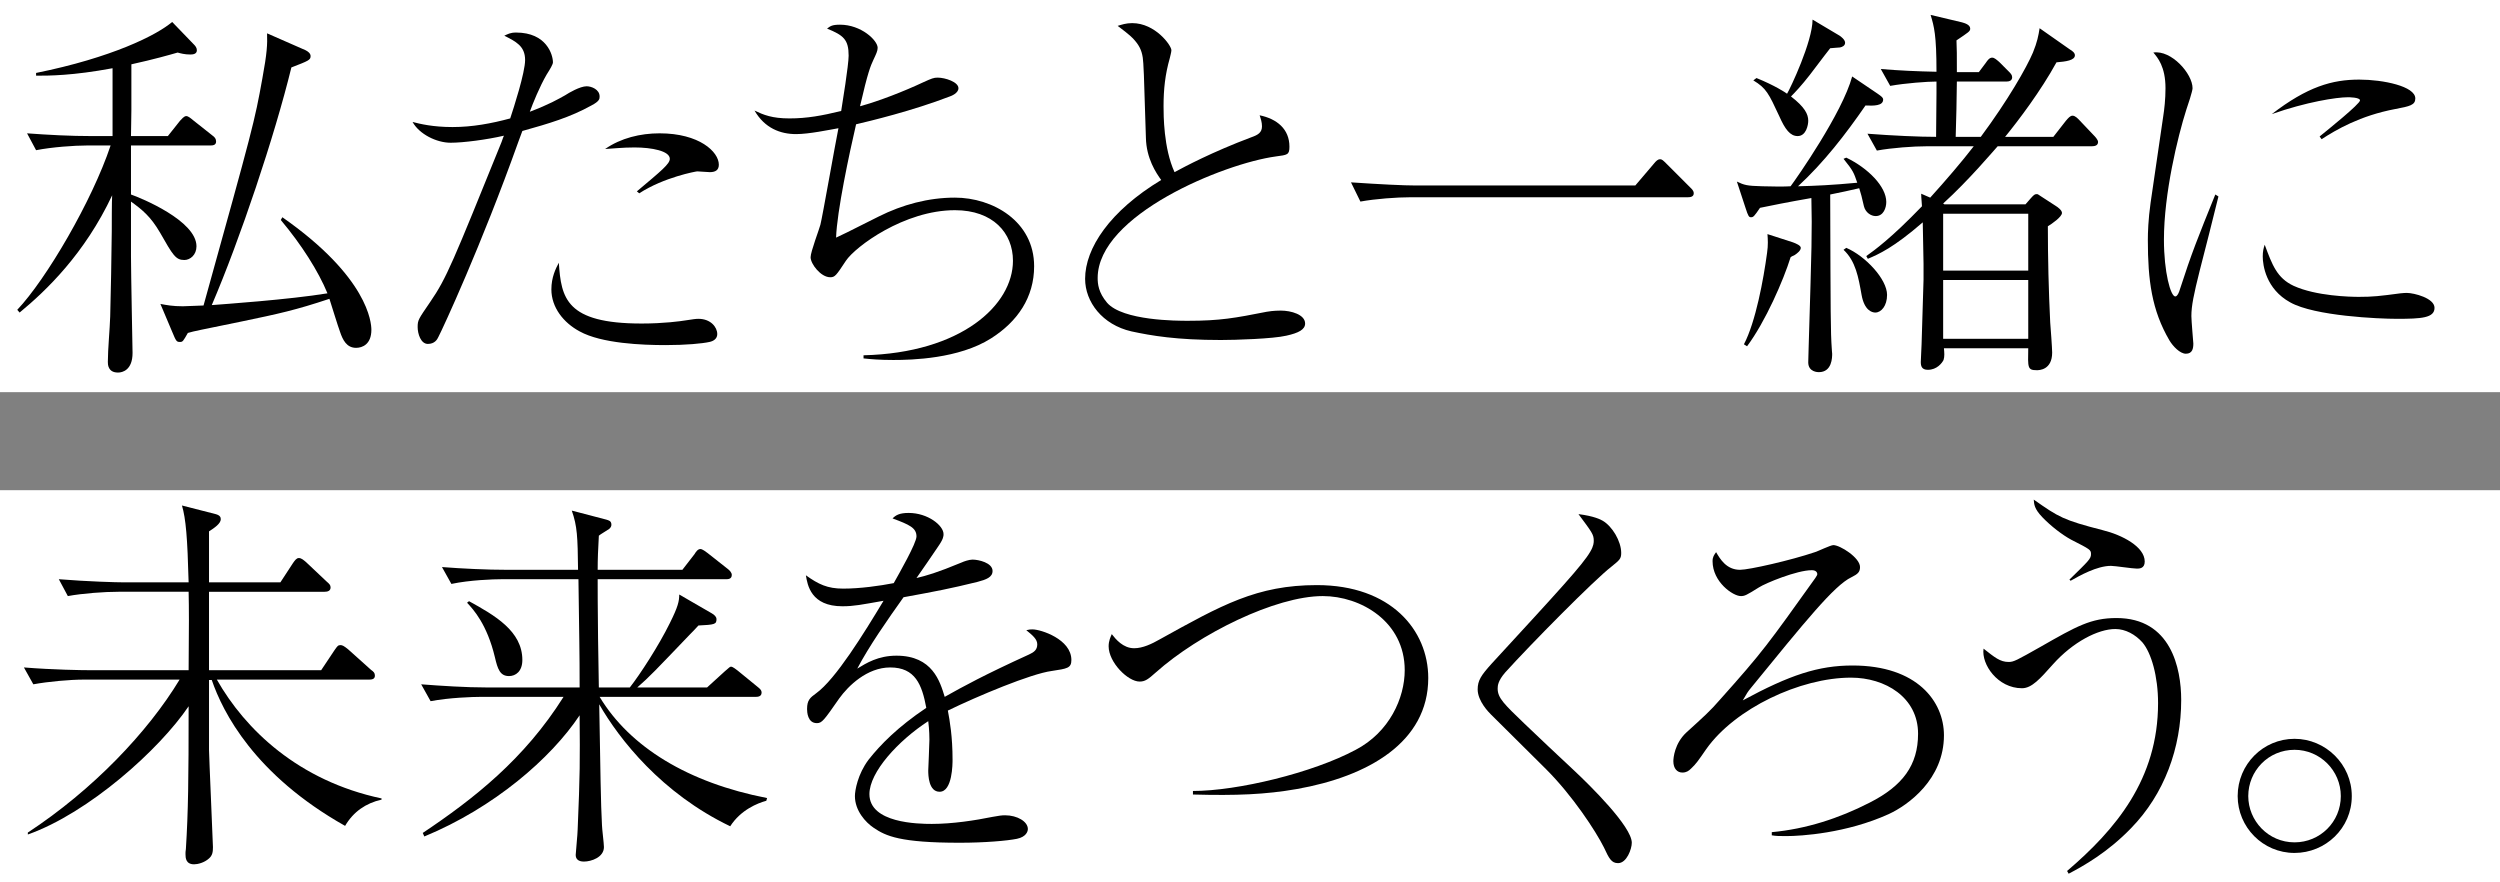 <?xml version="1.0" encoding="UTF-8"?>
<svg xmlns="http://www.w3.org/2000/svg" version="1.1" viewBox="0 0 510 180">
  <rect x="0" y="0" width="510" height="180" fill="#808080" stroke="none"/>
  <defs>
    <style>
      .cls-1 {
        fill: #fff;
      }
    </style>
  </defs>
  <g>
    <g id="_レイヤー_1" data-name="レイヤー_1">
      <rect class="cls-1" width="510" height="80"></rect>
      <rect class="cls-1" y="100" width="510" height="80"></rect>
      <g>
        <path d="M42.881,29.68h-16.16v10c2.08.72,13.36,5.36,13.36,10.561,0,1.76-1.28,2.8-2.48,2.8-1.76,0-2.32-.96-4.96-5.601-1.92-3.279-3.6-4.64-5.92-6.319v11.2c0,3.12.32,19.2.32,19.68,0,3.521-2.08,4.001-2.96,4.001-2.08,0-2.08-1.681-2.08-2.16,0-2.561.4-6.721.48-9.28.16-5.44.24-11.601.32-17.44,0-1.12,0-6.24.08-7.28-5.6,11.92-13.44,19.44-18.88,23.92l-.48-.56c5.92-6.24,15.28-22.24,19.041-33.521h-4.88c-2.48,0-7.04.319-10.32.96l-1.84-3.44c4.4.32,8.8.561,13.28.561h4.16v-13.841c-8.16,1.521-12.96,1.521-15.6,1.521v-.561c15.44-3.12,24.561-7.68,27.76-10.4l4.48,4.641c.24.24.56.64.56,1.12,0,.8-.8.88-1.36.88-1.12,0-2-.24-2.56-.4-1.68.48-4.72,1.36-9.44,2.4v9.36c0,2.64-.08,2.96-.08,5.28h7.52l2.48-3.12c.32-.32.8-.96,1.28-.96.4,0,.96.479,1.44.88l3.84,3.04c.56.399.8.72.8,1.28,0,.72-.64.8-1.2.8ZM72.642,70.96c-1.92,0-2.72-1.6-3.28-3.279-.4-1.04-1.84-5.761-2.16-6.721-6.96,2.32-10.32,3.04-18,4.641-8.56,1.76-9.521,1.92-10.88,2.319-.96,1.681-1.04,1.841-1.6,1.841-.72,0-.8-.16-1.6-2.08l-2.4-5.681c1.28.24,2.48.48,4.56.48.56,0,3.92-.16,4.24-.16,10.16-36.561,10.4-37.441,12-46.321.96-5.2,1.04-6.96.96-9.2l7.84,3.44c.48.24,1.04.64,1.04,1.2,0,.8-.4.96-3.92,2.319-3.44,14.081-10.48,35.041-16.24,48.481,2.08-.16,15.84-1.12,23.601-2.4-1.84-4.479-5.28-9.92-9.521-14.96l.32-.561c17.52,12.241,18.16,21.521,18.16,22.961,0,2.96-1.84,3.68-3.12,3.68Z"></path>
        <path d="M107.121,12.239c0-2.88-1.92-3.761-4.24-4.96.72-.32,1.2-.641,2.4-.641,6.24,0,7.52,4.561,7.52,6.08,0,.4-.56,1.36-1.28,2.48-1.44,2.479-2.8,5.84-3.44,7.6,4-1.52,5.76-2.56,7.2-3.359.72-.48,3.04-1.84,4.4-1.84.96,0,2.64.64,2.64,2.08,0,.479,0,.96-1.68,1.84-4.32,2.399-8.64,3.68-14.081,5.2-.16.479-.32.88-.8,2.16-7.6,21.28-15.44,38.16-16.32,39.841-.24.56-.8,1.439-2.16,1.439-1.44,0-2.08-2.08-2.08-3.439,0-1.44.16-1.601,2.56-5.12,3.36-4.881,4.64-8.16,14.561-32.642.32-.88.32-.96.48-1.279-3.44.8-8.24,1.439-10.88,1.439-2.88,0-6.4-1.76-7.76-4.24,1.52.4,4.16,1.04,8.16,1.04s7.92-.72,11.76-1.76c.72-2.16,3.04-9.36,3.04-11.92ZM130.881,66c4.56,0,8-.479,8.96-.64,1.6-.24,2.08-.32,2.64-.32,2.48,0,3.84,1.681,3.84,3.12,0,.96-.8,1.44-1.6,1.601-1.44.319-4.72.64-8.96.64-4.72,0-13.04-.32-17.52-2.8-3.28-1.761-5.76-4.88-5.76-8.561,0-2.479.88-4.24,1.52-5.44.48,7.2,1.44,12.4,16.88,12.4ZM129.921,39.04c5.04-4.24,6.72-5.601,6.72-6.641,0-1.6-3.68-2.32-7.2-2.32-2.48,0-4.48.24-6.0.32,3.2-2.24,7.2-3.2,11.121-3.2,8.08,0,12.08,3.761,12.08,6.4,0,1.12-.72,1.52-1.84,1.52-.4,0-2.24-.159-2.56-.159-.24,0-6.8,1.199-11.84,4.479l-.48-.399Z"></path>
        <path d="M176.162,72.48c19.92-.48,30.481-10.24,30.481-19.28,0-5.681-4.08-10.32-11.84-10.32-10.32,0-20.32,7.44-22.241,10.32-2,3.04-2.24,3.36-3.2,3.36-1.92,0-4-2.721-4-4.08,0-1.12,1.76-5.681,2-6.641.4-1.521,3.04-16.561,3.68-19.681-1.84.32-6,1.2-8.64,1.2-3.2,0-6.4-1.2-8.48-4.8,1.84.88,3.6,1.6,7.12,1.6,3.6,0,6.64-.56,10.56-1.52.24-1.521,1.52-9.36,1.52-11.28,0-3.28-1.04-4.16-4.4-5.521.64-.479.96-.8,2.64-.8,4.32,0,7.68,3.2,7.68,4.72,0,.641-.32,1.28-.88,2.48-.56,1.2-1.12,2.479-2.72,9.44,3.84-1.04,8.96-3.04,12.88-4.881,1.76-.8,2.16-.96,2.96-.96,1.52,0,4.24.88,4.24,2.16,0,1.04-1.52,1.601-1.76,1.681-7.68,2.96-16.4,5.04-19.121,5.68-1.36,5.84-3.92,17.841-4.08,23.12,1.2-.56,1.92-.88,8.72-4.319,4.8-2.4,10.081-3.841,15.521-3.841,7.68,0,16.16,4.801,16.16,14.001,0,6.32-3.36,11.28-8.8,14.72-6.561,4.16-16.161,4.4-19.92,4.4-2.8,0-4.561-.16-6.081-.32v-.64Z"></path>
        <path d="M255.283,27.999c1.36-.479,2.16-.96,2.16-2.239,0-.801-.239-1.521-.479-2.24,3.52.72,6.08,2.8,6.08,6.4,0,1.68-.4,1.68-2.8,2-10.561,1.439-36.321,11.92-36.321,24.8,0,1.2.16,2.96,1.92,5.04,3.2,3.681,14.32,3.681,16.48,3.681,6.561,0,9.601-.561,16.08-1.84,1.36-.24,2.641-.24,2.881-.24,2.08,0,4.96.8,4.96,2.64,0,1.2-1.28,1.92-3.84,2.48-2.721.64-10.401.88-13.361.88-9.04,0-14.16-.88-18.24-1.76-5.92-1.36-9.44-6-9.44-10.721,0-6.24,5.04-13.84,15.521-20.16-1.04-1.44-3.04-4.4-3.12-8.641-.4-13.6-.48-15.04-.64-16.32-.24-1.6-.8-2.64-2-3.92-.4-.479-2.64-2.24-3.12-2.56.8-.24,1.68-.561,2.96-.561,4.72,0,8,4.561,8,5.521,0,.399-.24,1.2-.32,1.6-.96,3.36-1.28,6.4-1.28,9.841,0,1.76,0,8.56,2.24,13.439,2.08-1.119,7.6-4.08,15.68-7.12Z"></path>
        <path d="M333.603,37.84l3.68-4.32c.561-.72.96-1.04,1.36-1.04s.64.24,1.36.96l4.72,4.72c.4.4.8.721.8,1.28,0,.721-.72.8-1.2.8h-56.561c-2.801,0-7.2.32-10.24.881l-1.92-3.921c5.92.4,10.72.641,13.28.641h44.721Z"></path>
        <path d="M382.642,44.08c-.96,0-2.08-.721-2.4-2-.399-1.761-.64-2.721-.96-3.681-.88.24-4.72,1.04-5.92,1.28.08,25.12.08,27.921.32,31.44,0,.48.08.721.08,1.04,0,.721,0,3.761-2.721,3.761-.159,0-2.159,0-2.159-2,0-.48.079-2.561.079-2.961.641-21.44.721-23.28.561-30.561-5.04.88-8.16,1.521-10.48,2-1.2,1.761-1.359,1.92-1.84,1.92-.4,0-.56-.159-1.12-1.92l-1.76-5.359c1.52.72,2,.88,5.2.96,2.64.08,4.399.08,5.76,0,1.2-1.601,10.561-14.961,12.561-22.4l5.2,3.52c.8.561,1.12.8,1.12,1.2,0,1.28-1.92,1.28-3.601,1.2-4.08,5.92-8.48,11.6-13.76,16.48,3.439-.08,6.96-.24,12.08-.721-.72-2.08-.8-2.399-2.8-4.88l.56-.24c4.48,2.16,8.16,5.921,8.16,9.041,0,1.199-.56,2.88-2.16,2.88ZM366.161,52c-.64.32-.72.32-.88.48-1.439,4.64-5.12,13.12-8.88,18.16l-.641-.4c2.4-4.56,4-13.28,4.721-18.641.24-1.6.16-2.8.08-3.84l5.2,1.68c.64.24,1.6.641,1.6,1.12,0,.561-.72,1.12-1.2,1.44ZM375.361,9.679c-.319,0-1.76.16-2,.16-.72.88-1.04,1.36-4.16,5.44-1.68,2.16-3.04,3.6-3.84,4.4,2.8,2.159,3.521,3.6,3.521,4.96,0,.8-.4,3.12-2.16,3.12-1.521,0-2.561-1.36-3.761-4.08-2.16-4.641-2.64-5.681-5.279-7.28l.64-.48c3.76,1.521,5.92,2.96,6.24,3.2.64-1.04,5.2-10.641,5.2-15.12l5.52,3.28c.24.159,1.12.8,1.12,1.439,0,.641-.64.88-1.04.96ZM382.562,63.76c-.72,0-2.24-.479-2.8-3.6-.64-3.6-1.2-6.88-3.68-9.2l.56-.4c3.92,1.681,8.32,6.4,8.32,9.601,0,2.24-1.2,3.6-2.4,3.6ZM426.723,29.84h-19.2c-.88.96-5.84,6.88-11.12,11.68l.239.16h16.561l1.12-1.28c.641-.72.8-.8,1.2-.8.24,0,.24.08.88.48l2.96,1.92c.4.24,1.28.88,1.28,1.439,0,.801-2.08,2.24-2.88,2.721,0,6.56.16,13.04.479,19.601.08.96.4,5.279.4,6.16,0,3.6-2.72,3.6-3.12,3.6-1.92,0-1.84-.48-1.76-4.48h-17.2c.079.881.159,1.681-.08,2.4-.32.64-1.36,2-3.2,2-1.28,0-1.44-.8-1.44-1.6,0-.561.16-3.12.16-3.601l.4-13.2v-3.2c0-1.28-.16-7.28-.16-8.48-6,5.2-8.96,6.48-11.2,7.44l-.32-.56c1.68-1.2,5.04-3.601,11.36-10.16,0-.48-.16-1.681-.16-2.561l1.84.8c3.12-3.439,6.48-7.359,8.881-10.479h-9.521c-2.8,0-7.2.319-10.24.88l-1.92-3.44c5.2.4,10.64.64,14,.64,0-2.96.08-5.92.08-8.88v-2.4c-1.84,0-6.32.32-9.44.881l-1.92-3.44c3.84.32,7.44.48,11.36.56,0-7.52-.479-9.2-1.2-11.6l6.4,1.52c.56.16,1.68.48,1.68,1.28,0,.56-.319.72-2.8,2.4.08,1.76.08,2.88.08,6.479h4.48l1.439-1.92c.32-.479.72-1.04,1.28-1.04.479,0,.96.48,1.44.88l1.92,1.921c.399.399.72.72.72,1.199,0,.721-.64.88-1.2.88h-10.08c0,1.761-.16,9.681-.24,11.28h5.12c5.521-7.439,9.36-14.16,10.641-17.2.88-2.16,1.12-3.439,1.359-4.96l6.16,4.32c.561.32,1.04.72,1.04,1.2,0,1.04-1.84,1.279-3.76,1.439-3.2,5.841-7.68,11.761-10.48,15.2h9.841l2.56-3.279c.48-.561.88-1.04,1.36-1.04.56,0,1.12.64,1.36.88l3.04,3.2c.08.08.8.8.8,1.279,0,.721-.641.881-1.28.881ZM413.763,43.6h-17.36v11.601h17.36v-11.601ZM413.763,57.12h-17.36v12h17.36v-12Z"></path>
        <path d="M452.562,40.08c-.561,2.399-3.28,13.04-3.84,15.2-1.2,4.8-1.681,7.12-1.681,9.2,0,.88.4,5.52.4,5.6,0,.96-.16,2.08-1.521,2.08-1.199,0-2.64-1.52-3.359-2.72-3.601-6.16-4.4-12.24-4.4-20.48,0-1.521.08-4.16.56-7.601l2.561-17.521c.24-1.52.479-3.6.479-5.84,0-4.4-1.6-6.24-2.479-7.28,3.68-.56,8,4.32,8,7.28,0,.561-.96,3.521-1.28,4.4-1.76,5.52-4.56,17.12-4.56,26.48,0,6.641,1.359,11.601,2.319,11.601.48,0,.881-1.2.881-1.28,2.479-7.681,3.76-10.801,7.28-19.521l.64.4ZM467.923,58.32c4.56,2.08,11.521,2.24,13.28,2.24,2.88,0,4.24-.16,8.48-.721.64-.08,1.04-.08,1.359-.08,1.36,0,5.601,1.04,5.601,3.04,0,2.08-2.72,2.24-7.681,2.24-3.68,0-16.8-.56-21.76-3.359-4.961-2.721-5.601-7.601-5.601-9.36,0-1.04.16-1.681.4-2.4,1.52,4.08,2.479,6.8,5.92,8.4ZM473.203,27.84c1.68-1.36,8.24-6.641,8.24-7.36,0-.641-2.32-.641-2.48-.641-2.32,0-8.48.96-15.521,3.44,7.28-5.601,12.32-7.04,17.841-7.04,4.88,0,11.44,1.36,11.44,3.84,0,1.36-1.12,1.601-4.08,2.16-7.2,1.36-12.081,4.24-15.041,6.16l-.399-.56Z"></path>
      </g>
      <g>
        <path d="M70.401,168.48c-18.48-10.4-24.96-23.2-27.2-29.761h-.56v14.32c0,1.04.8,19.12.8,19.761,0,.96-.08,1.68-.8,2.319-.96.881-2.32,1.2-3.04,1.2-1.68,0-1.76-1.28-1.76-2.08,0-.24,0-.64.08-1.04.48-7.68.56-14.16.56-29.12-6,8.88-20.4,21.76-32.801,26.16v-.399c13.28-8.721,24.48-20.48,30.96-31.201h-19.52c-2.88,0-7.28.4-10.32.96l-1.92-3.44c6.0.48,11.84.561,13.36.561h20.241c.08-9.2.08-12.48,0-16h-14.32c-2.88,0-7.28.319-10.32.88l-1.84-3.44c5.92.48,11.76.64,13.28.64h13.2c-.24-9.12-.56-12.96-1.36-15.68l6.88,1.76c.88.24,1.04.64,1.04,1.04,0,.88-1.28,1.76-2.4,2.48v10.399h14.56l2.56-3.92c.4-.56.72-1.04,1.2-1.04.56,0,1.04.48,1.44.8l4.24,4.001c.56.479.8.72.8,1.199,0,.721-.64.881-1.2.881h-23.601v16h22.88l2.72-4.08c.56-.8.72-1.04,1.2-1.04.4,0,.72.16,1.6.88l4.64,4.16c.56.4.8.64.8,1.2,0,.72-.64.8-1.2.8h-31.041c5.76,10.16,16.64,20.641,33.601,24.24v.24c-3.2.72-5.76,2.48-7.44,5.36Z"></path>
        <path d="M156.322,163.36c-1.76.479-5.2,1.84-7.36,5.2-14-6.721-22.64-17.761-26.72-24.881.24,13.44.32,20.4.56,24.641,0,.64.4,3.76.4,4.48,0,2.08-2.56,2.96-4.08,2.96-1.2,0-1.68-.561-1.68-1.36,0-.32.4-4.4.4-5.2.48-11.36.48-13.92.4-23.28-5.84,8.8-17.52,18.88-31.681,24.721l-.32-.721c10.4-6.96,20.72-15.04,28.721-27.76h-16.88c-1.6,0-6.48.159-10.24.88l-1.92-3.44c4.16.32,9.121.64,13.28.64h19.041c0-7.68-.08-9.279-.24-22.08h-15.681c-1.6,0-6.48.16-10.24.96l-1.92-3.44c4.16.32,9.12.561,13.28.561h14.48c-.08-6.8-.16-8.88-1.28-12.08l7.041,1.84c.48.16,1.04.24,1.04,1.04,0,.24-.08.56-.48.88-.32.24-1.84,1.12-2.08,1.36-.16,2.88-.24,4.72-.24,6.96h17.28l2.48-3.2c.24-.4.64-1.04,1.2-1.04.4,0,1.12.56,1.44.8l4.16,3.28c.32.24.8.72.8,1.2,0,.88-.8.88-1.2.88h-26.161c0,1.68,0,5.84.08,12.08,0,1.44.16,8.4.16,10h6.32c2.08-2.64,5.92-8.56,8.16-13.12,1.68-3.359,1.92-4.479,1.92-5.84l6.64,3.84c.56.32.96.721.96,1.2,0,1.04-.4,1.12-3.68,1.28-.88.96-1.2,1.28-1.68,1.76-7.28,7.601-8.24,8.641-10.8,10.88h14.241l3.6-3.279c.96-.88,1.12-.96,1.28-.96.4,0,1.12.64,1.36.8l3.92,3.2c.48.399.96.72.96,1.279,0,.881-.88.881-1.28.881h-31.761c6.16,10.24,18.081,17.52,34.161,20.64l-.16.561ZM103.84,137.92c-1.84,0-2.32-1.44-2.88-3.841-1.6-6.72-4.4-9.76-5.68-11.12l.4-.319c5.2,2.88,10.88,6.08,10.88,12,0,2.32-1.36,3.28-2.72,3.28Z"></path>
        <path d="M186.962,109.439c0-1.761-1.44-2.4-4.88-3.681.64-.64,1.36-1.12,3.28-1.12,3.92,0,7.12,2.561,7.12,4.32,0,.4,0,.96-1.12,2.561-.64.96-3.76,5.52-4.4,6.399,2-.479,4.08-1.04,9.28-3.2.32-.159,1.44-.56,2.16-.56,1.2,0,4.08.64,4.08,2.32,0,1.279-1.28,1.76-3.12,2.239-5.521,1.36-8.48,1.921-15.041,3.12-3.36,4.721-7.04,10.001-9.44,14.561,1.84-1.12,4.24-2.64,8-2.64,7.36,0,8.88,5.28,9.84,8.4,3.84-2.16,8.081-4.48,17.201-8.641,1.04-.48,1.68-.96,1.68-2.08,0-1.04-.96-1.84-2.24-2.88.64-.16.88-.16,1.28-.16,1.68,0,7.92,2,7.92,6.24,0,1.68-.88,1.76-4,2.24-4.24.56-15.121,5.12-21.201,8.08.4,2.08.96,5.36.96,10,0,.8,0,6.561-2.64,6.561-2.24,0-2.32-3.36-2.32-4.32,0-.32.24-5.28.24-6.32,0-.24,0-1.92-.24-3.76-6.16,4-12,10.4-12,14.88,0,5.92,9.92,6.08,12.721,6.08,4.24,0,8.88-.72,12.4-1.439,1.36-.24,1.84-.32,2.56-.32,2.48,0,4.64,1.28,4.64,2.8,0,.48-.32,1.601-2.24,2-2,.4-6.56.801-11.68.801-12.161,0-15.041-1.36-17.521-3.041-1.68-1.119-3.84-3.52-3.84-6.479,0-1.12.56-4.48,2.8-7.44,2.4-3.04,5.92-6.64,11.76-10.561-.88-4.72-2.24-8.24-7.36-8.24-4.72,0-8.56,3.761-10.4,6.32-3.12,4.48-3.521,5.04-4.561,5.04-1.92,0-2-2.319-2-2.88,0-1.84.64-2.32,1.84-3.2,4-2.88,9.76-12.24,13.76-18.88-4.56.8-6,1.12-8.4,1.12-6.4,0-7.12-4.32-7.44-6.32,2.56,1.84,4.4,2.72,7.6,2.72,3.44,0,7.44-.56,10.32-1.12,1.12-2,4.64-8.16,4.64-9.52Z"></path>
        <path d="M243.362,161.36c9.04,0,24.401-3.681,33.201-8.4,6.88-3.6,10-10.561,10-16.24,0-9.92-8.96-15.12-16.72-15.12-9.601,0-25.201,7.68-34.081,15.6-1.52,1.36-2.16,1.841-3.28,1.841-2.4,0-6.32-3.921-6.32-7.2,0-1.12.4-1.92.64-2.48.8,1.04,2.32,2.88,4.56,2.88,1.76,0,3.6-.88,5.28-1.84,12.561-6.96,19.761-11.04,32.001-11.04,15.12,0,22.721,9.2,22.721,18.96,0,13.121-12.32,20.081-26.801,22.641-6.4,1.12-12.32,1.36-21.201,1.12v-.72Z"></path>
        <path d="M304.084,145.68c-.32-.32-2.641-2.64-2.641-5.04,0-1.84.721-2.88,2.801-5.2,13.84-15.04,18.64-20.24,20.16-22.881.72-1.199.72-1.92.72-2.239,0-1.28-.32-1.681-3.12-5.44,3.2.4,4.561,1.12,4.96,1.36,1.92,1.12,3.761,4.16,3.761,6.56,0,1.2-.32,1.44-2,2.801-3.521,2.72-16.48,15.84-21.681,21.6-1.44,1.681-1.521,2.641-1.521,3.28,0,1.92,1.36,3.2,5.521,7.2,3.28,3.12,6.56,6.24,9.92,9.36,3.521,3.28,11.921,11.601,11.921,14.881,0,1.279-1.04,4.159-2.801,4.159-1.359,0-1.84-.96-2.88-3.199-1.68-3.36-6.4-10.561-11.76-15.921l-11.36-11.28Z"></path>
        <path d="M361.444,169.761c6.96-.641,13.681-2.801,19.921-6.001,6.8-3.439,9.92-7.68,9.92-14.08,0-7.439-6.72-11.44-13.681-11.44-10.399,0-23.68,6.32-29.521,14.561-1.6,2.32-2.08,3.04-3.12,4-.479.48-.96.8-1.76.8-1.04,0-1.84-.8-1.84-2.319,0-.641.24-3.601,2.64-5.841,3.601-3.279,4.88-4.399,6.881-6.72,8.8-9.84,9.76-11.28,19.44-24.801.319-.479.399-.64.399-.8,0-.4-.32-.8-1.12-.8-3.04,0-9.44,2.64-10.8,3.52-2.561,1.601-2.88,1.761-3.681,1.761-1.6,0-5.76-2.881-5.76-7.12,0-.881.32-1.28.72-1.841.801,1.36,2.08,3.601,4.881,3.601,1.84,0,10.319-1.92,15.28-3.601.56-.159,3.2-1.439,3.76-1.439,1.36,0,5.44,2.56,5.44,4.479,0,1.04-.48,1.44-1.761,2.08-3.52,1.681-9.439,9.041-20.48,22.561-.72.881-.8,1.04-1.68,2.561,9.601-5.2,15.44-7.12,22.4-7.12,13.2,0,18.641,7.36,18.641,14.24,0,8.96-7.28,14.24-11.28,16.08-8.641,3.92-17.921,4.48-20.881,4.48-1.359,0-2.08,0-2.96-.16v-.64Z"></path>
        <path d="M421.685,177.681c9.921-8.48,18.561-18.721,18.561-34.241,0-5.439-1.36-10.24-3.2-12.4-1.439-1.6-3.439-2.72-5.52-2.72-3.521,0-8.641,2.641-12.721,7.2-2.64,2.96-4.32,4.88-6.32,4.88-4.96,0-8.32-4.88-7.84-8.08,2.24,1.76,3.36,2.721,5.12,2.721,1.04,0,1.6-.32,6.56-3.12,7.28-4.16,10.24-5.841,15.44-5.841,11.12,0,13.2,10.24,13.2,16.721,0,9.76-3.439,19.2-10.24,26.16-4.8,4.961-9.68,7.681-12.72,9.28l-.32-.56ZM422.165,118.239c3.92-3.84,4.399-4.24,4.399-5.2,0-.88-.159-.96-4.08-2.96-1.76-.96-4.08-2.72-5.84-4.561-1.68-1.76-1.68-2.64-1.76-3.6,5.12,3.6,6,4.16,14.08,6.24,3.92.96,8.561,3.36,8.561,6.4,0,1.439-1.12,1.439-1.601,1.439-.88,0-4.479-.56-5.28-.56-2.88,0-6.399,2-8.24,3.04l-.239-.24Z"></path>
        <path d="M456.484,162.4c0-6.48,5.2-11.681,11.601-11.681,6.32,0,11.68,5.2,11.68,11.681,0,6.56-5.359,11.6-11.68,11.6-6.48,0-11.601-5.279-11.601-11.6ZM477.525,162.4c0-5.2-4.24-9.44-9.44-9.44-5.36,0-9.44,4.32-9.44,9.44,0,5.04,4.08,9.44,9.44,9.44,5.2,0,9.44-4.16,9.44-9.44Z"></path>
      </g>
    </g>
  </g>
</svg>
